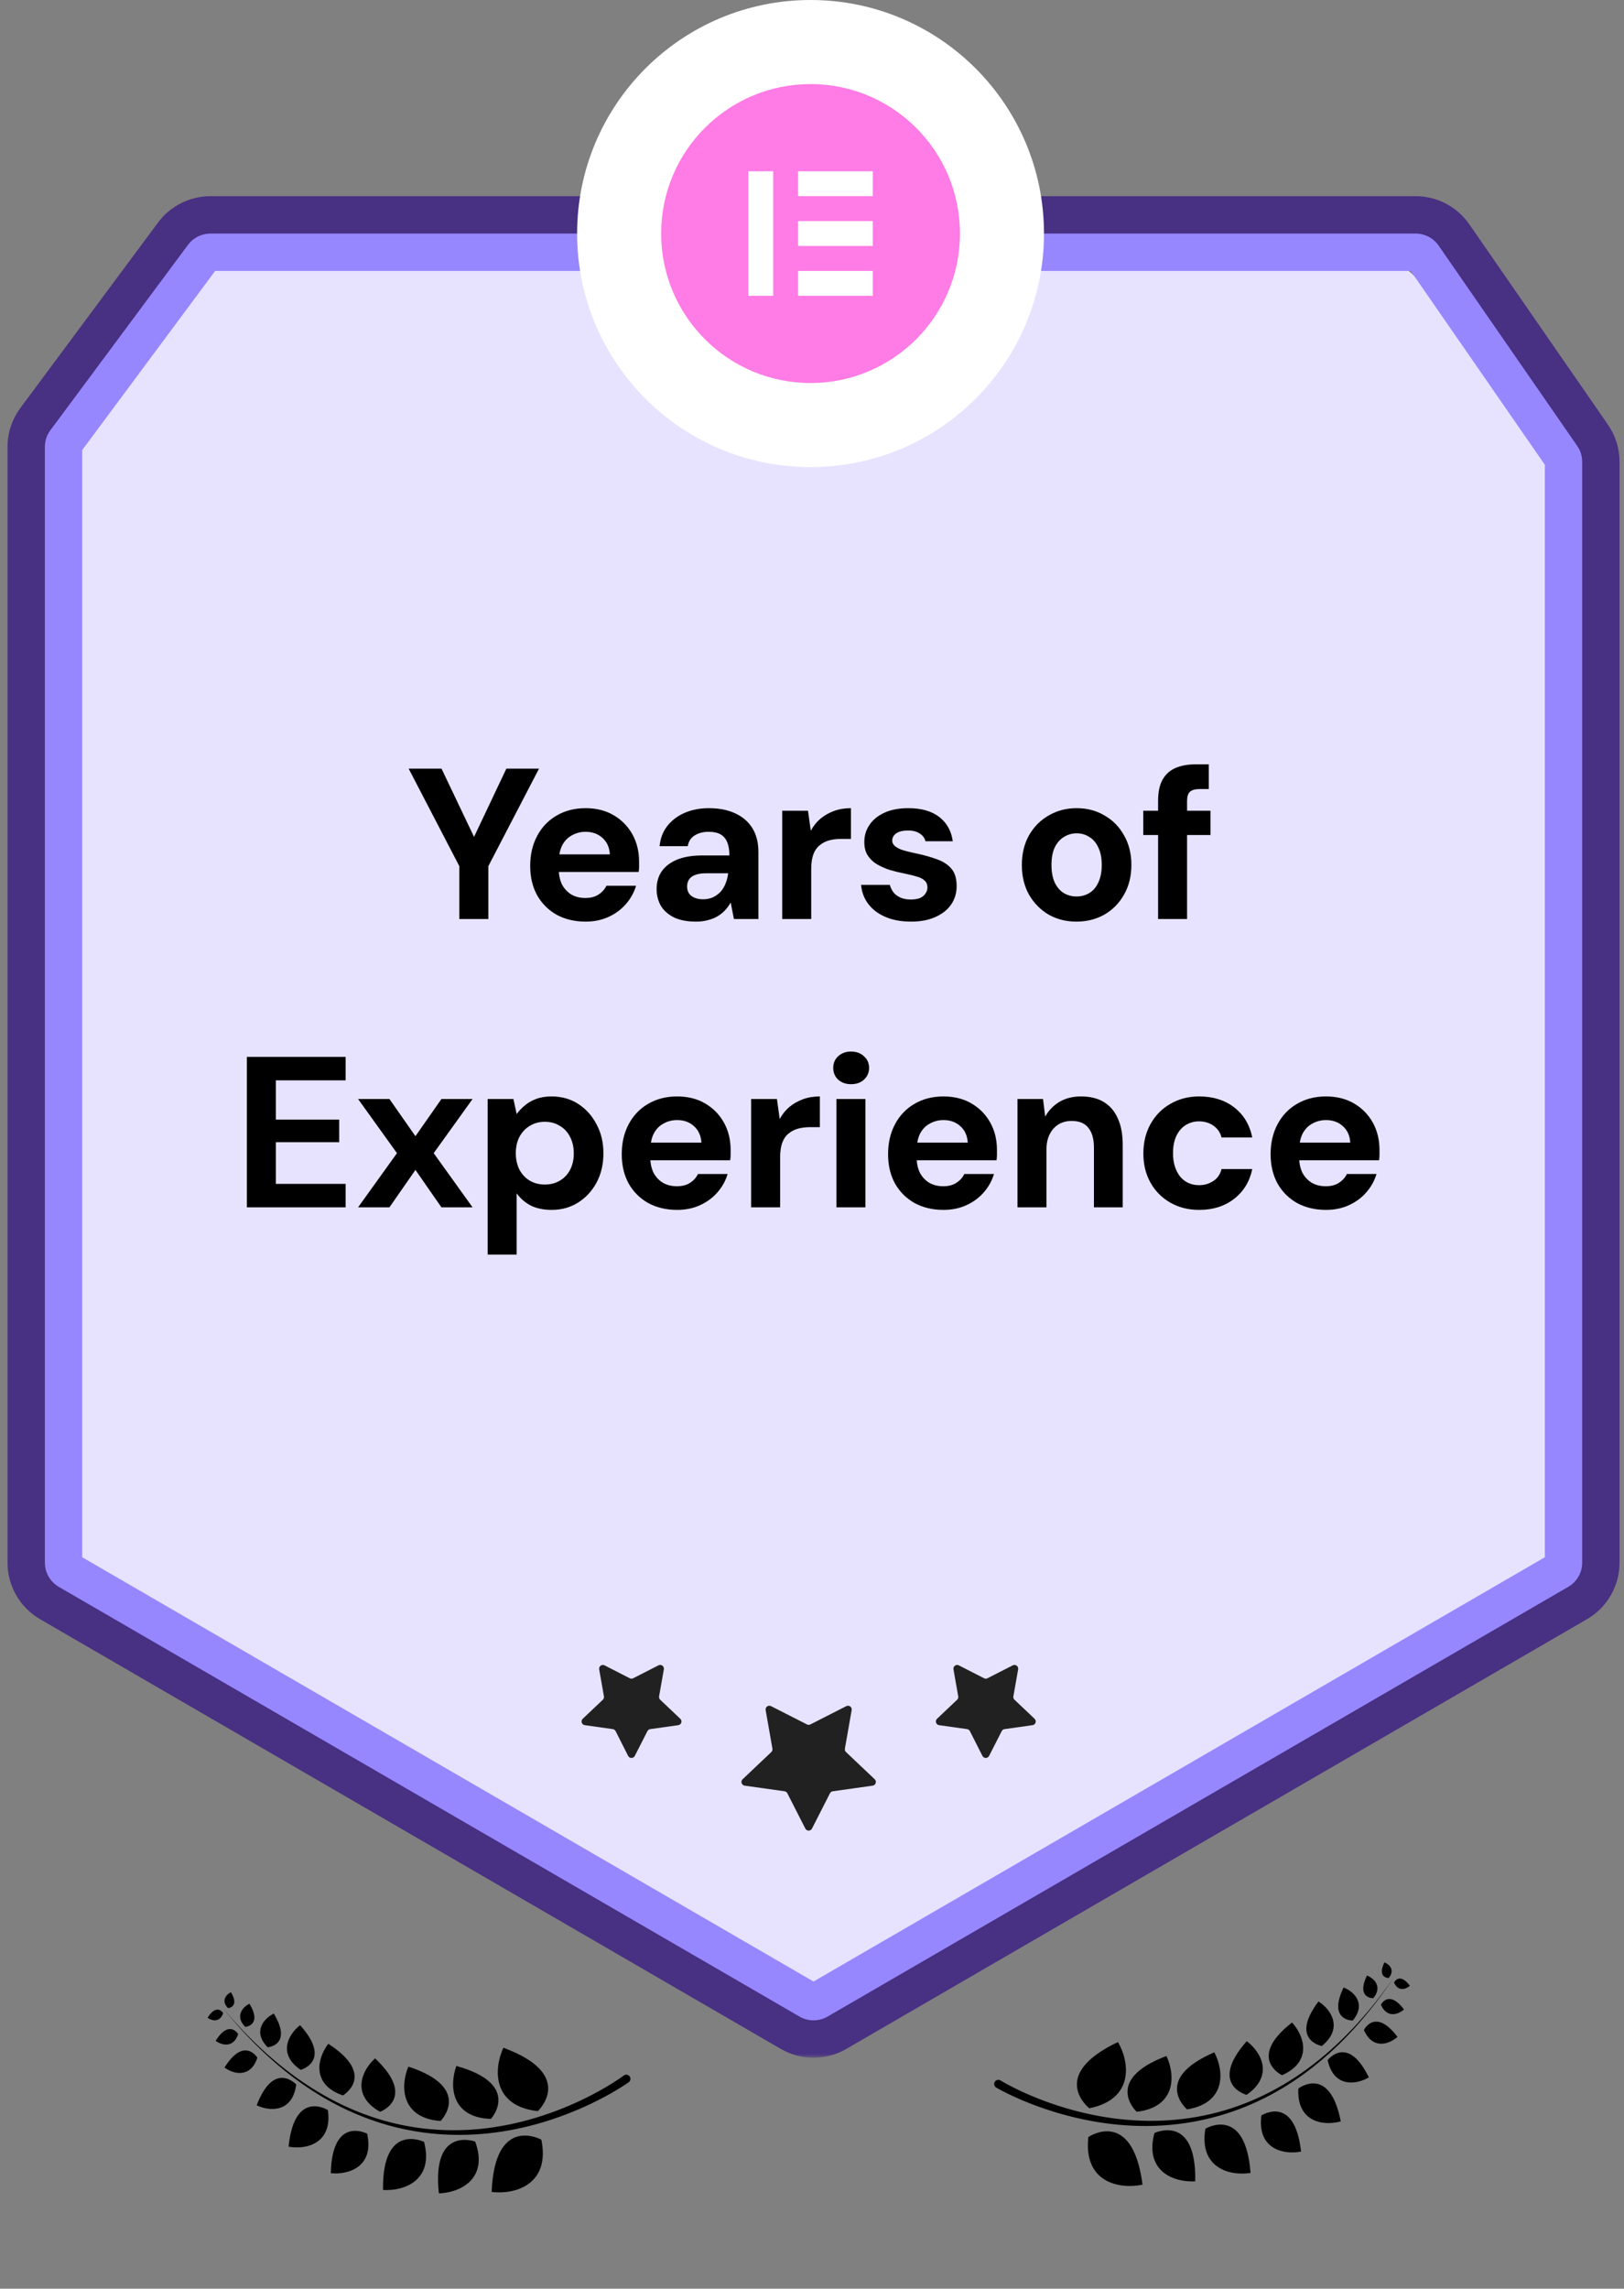 <svg xmlns="http://www.w3.org/2000/svg" width="186" height="262" viewBox="0 0 186 262" fill="none"><rect x="0" y="0" width="186" height="262" fill="#808080" stroke="none"/><path fill-rule="evenodd" clip-rule="evenodd" d="M92.834 29.944H27.44C25.748 29.944 24.156 30.745 23.147 32.103L8.332 52.053C7.647 52.974 7.278 54.092 7.278 55.241V176.169C7.278 178.076 8.293 179.838 9.943 180.795L90.151 227.306C91.81 228.268 93.857 228.268 95.516 227.306L175.725 180.795C177.374 179.838 178.39 178.076 178.39 176.169V56.856C178.39 55.769 178.058 54.707 177.439 53.813L162.512 32.248C161.513 30.805 159.87 29.944 158.115 29.944H92.834Z" fill="#E7E3FF"></path><mask id="path-2-inside-1_971_3847" fill="white"><path fill-rule="evenodd" clip-rule="evenodd" d="M93.175 24.598H21.416L3 49.396V181.964L93.175 234.255L183.35 181.964V51.202L164.934 24.598H93.175Z"></path></mask><path d="M21.416 24.598V18.181H18.189L16.265 20.772L21.416 24.598ZM3 49.396L-2.152 45.57L-3.417 47.274V49.396H3ZM3 181.964H-3.417V185.66L-0.219 187.515L3 181.964ZM93.175 234.255L89.956 239.806L93.175 241.672L96.394 239.806L93.175 234.255ZM183.35 181.964L186.569 187.515L189.767 185.66V181.964H183.35ZM183.35 51.202H189.767V49.198L188.626 47.55L183.35 51.202ZM164.934 24.598L170.21 20.945L168.296 18.181H164.934V24.598ZM21.416 31.014H93.175V18.181H21.416V31.014ZM8.152 53.221L26.568 28.423L16.265 20.772L-2.152 45.57L8.152 53.221ZM9.417 181.964V49.396H-3.417V181.964H9.417ZM96.394 228.704L6.219 176.413L-0.219 187.515L89.956 239.806L96.394 228.704ZM96.394 239.806L186.569 187.515L180.131 176.413L89.956 228.704L96.394 239.806ZM189.767 181.964V51.202H176.934V181.964H189.767ZM188.626 47.55L170.21 20.945L159.658 28.25L178.074 54.854L188.626 47.55ZM164.934 18.181H93.175V31.014H164.934V18.181Z" fill="#9687FF" mask="url(#path-2-inside-1_971_3847)"></path><mask id="path-4-outside-2_971_3847" maskUnits="userSpaceOnUse" x="0" y="21.598" width="186" height="214" fill="black"><rect fill="white" y="21.598" width="186" height="214"></rect><path fill-rule="evenodd" clip-rule="evenodd" d="M93.175 24.598H24.106C22.414 24.598 20.821 25.398 19.813 26.757L4.054 47.976C3.37 48.898 3 50.016 3 51.164V178.884C3 180.791 4.015 182.553 5.665 183.51L90.493 232.7C92.152 233.662 94.199 233.662 95.858 232.7L180.686 183.51C182.336 182.553 183.351 180.791 183.351 178.884V52.872C183.351 51.785 183.019 50.723 182.4 49.829L166.53 26.901C165.531 25.459 163.888 24.598 162.133 24.598H93.175Z"></path></mask><path d="M166.53 26.901L168.288 25.684L166.53 26.901ZM182.4 49.829L180.642 51.046L182.4 49.829ZM90.493 232.7L91.566 230.85L90.493 232.7ZM95.858 232.7L94.785 230.85L95.858 232.7ZM5.665 183.51L4.592 185.36L5.665 183.51ZM180.686 183.51L181.759 185.36L180.686 183.51ZM19.813 26.757L18.096 25.482L19.813 26.757ZM24.106 26.737H93.175V22.459H24.106V26.737ZM5.771 49.251L21.53 28.032L18.096 25.482L2.337 46.701L5.771 49.251ZM5.139 178.884V51.164H0.861V178.884H5.139ZM91.566 230.85L6.738 181.659L4.592 185.36L89.42 234.55L91.566 230.85ZM96.931 234.55L181.759 185.36L179.613 181.659L94.785 230.85L96.931 234.55ZM185.49 178.884V52.872H181.212V178.884H185.49ZM184.159 48.611L168.288 25.684L164.771 28.119L180.642 51.046L184.159 48.611ZM162.133 22.459H93.175V26.737H162.133V22.459ZM168.288 25.684C166.89 23.664 164.59 22.459 162.133 22.459V26.737C163.186 26.737 164.172 27.253 164.771 28.119L168.288 25.684ZM185.49 52.872C185.49 51.35 185.026 49.863 184.159 48.611L180.642 51.046C181.013 51.583 181.212 52.22 181.212 52.872H185.49ZM89.42 234.55C91.743 235.897 94.608 235.897 96.931 234.55L94.785 230.85C93.79 231.427 92.561 231.427 91.566 230.85L89.42 234.55ZM0.861 178.884C0.861 181.553 2.283 184.021 4.592 185.36L6.738 181.659C5.748 181.085 5.139 180.028 5.139 178.884H0.861ZM2.337 46.701C1.379 47.992 0.861 49.557 0.861 51.164H5.139C5.139 50.475 5.361 49.805 5.771 49.251L2.337 46.701ZM181.759 185.36C184.068 184.021 185.49 181.553 185.49 178.884H181.212C181.212 180.028 180.603 181.085 179.613 181.659L181.759 185.36ZM24.106 22.459C21.737 22.459 19.508 23.58 18.096 25.482L21.53 28.032C22.135 27.217 23.09 26.737 24.106 26.737V22.459Z" fill="#483082" mask="url(#path-4-outside-2_971_3847)"></path><path d="M87.691 195.767C87.63 195.42 87.992 195.152 88.307 195.312L92.423 197.408C92.545 197.471 92.689 197.471 92.811 197.408L96.928 195.312C97.242 195.152 97.605 195.42 97.543 195.767L96.767 200.184C96.742 200.326 96.79 200.47 96.894 200.569L100.182 203.682C100.442 203.928 100.302 204.366 99.947 204.416L95.38 205.059C95.242 205.079 95.122 205.164 95.059 205.288L92.999 209.33C92.84 209.642 92.395 209.642 92.236 209.33L90.176 205.288C90.112 205.164 89.992 205.079 89.854 205.059L85.287 204.416C84.933 204.366 84.793 203.928 85.053 203.682L88.34 200.569C88.445 200.47 88.492 200.326 88.468 200.184L87.691 195.767Z" fill="#212121"></path><path d="M109.203 191.1C109.142 190.752 109.505 190.484 109.819 190.645L112.706 192.121C112.829 192.184 112.973 192.184 113.096 192.122L115.994 190.643C116.309 190.483 116.671 190.751 116.61 191.099L116.064 194.196C116.039 194.337 116.087 194.482 116.192 194.581L118.492 196.758C118.752 197.004 118.612 197.442 118.258 197.492L115.05 197.944C114.912 197.963 114.792 198.049 114.729 198.173L113.283 201.01C113.124 201.322 112.679 201.322 112.52 201.01L111.084 198.174C111.021 198.049 110.9 197.963 110.762 197.943L107.555 197.492C107.2 197.442 107.06 197.004 107.321 196.758L109.621 194.581C109.726 194.482 109.773 194.337 109.748 194.196L109.203 191.1Z" fill="#212121"></path><path d="M68.625 191.1C68.564 190.752 68.927 190.484 69.241 190.645L72.128 192.121C72.251 192.184 72.395 192.184 72.517 192.122L75.416 190.643C75.731 190.483 76.093 190.751 76.032 191.099L75.486 194.196C75.461 194.337 75.509 194.482 75.614 194.581L77.914 196.758C78.174 197.004 78.034 197.442 77.68 197.492L74.472 197.944C74.334 197.963 74.214 198.049 74.151 198.173L72.705 201.01C72.546 201.322 72.1 201.322 71.942 201.01L70.506 198.174C70.442 198.049 70.322 197.963 70.184 197.943L66.977 197.492C66.622 197.442 66.482 197.004 66.743 196.758L69.043 194.581C69.147 194.482 69.195 194.337 69.17 194.196L68.625 191.1Z" fill="#212121"></path><path fill-rule="evenodd" clip-rule="evenodd" d="M26.115 229.883C26.115 229.883 27.484 229.785 26.45 228.056C25.889 228.334 25.294 229.056 26.115 229.883ZM25.556 230.449C25.556 230.449 24.846 229.275 23.777 230.983C24.28 231.356 25.193 231.557 25.556 230.449ZM28.088 232.03C28.088 232.03 30.074 231.888 28.574 229.379C27.759 229.782 26.897 230.83 28.088 232.03ZM27.278 232.851C27.278 232.851 26.248 231.147 24.697 233.625C25.426 234.167 26.752 234.458 27.278 232.851ZM30.654 234.363C30.654 234.363 33.547 234.157 31.362 230.504C30.176 231.09 28.92 232.616 30.654 234.363ZM29.475 235.557C29.475 235.557 27.975 233.075 25.716 236.683C26.777 237.472 28.708 237.896 29.475 235.557ZM34.44 236.952C34.44 236.952 38.086 235.958 34.371 231.838C33.002 232.887 31.782 235.155 34.44 236.952ZM33.922 238.621C33.922 238.621 31.378 235.827 29.399 241.009C30.956 241.751 33.532 241.806 33.922 238.621ZM39.276 239.877C39.276 239.877 43.197 237.587 37.601 233.966C36.34 235.609 35.63 238.623 39.276 239.877ZM37.553 241.56C37.553 241.56 33.73 239.111 33.051 245.742C35.089 246.117 38.095 245.377 37.553 241.56ZM43.526 241.753C43.526 241.753 47.799 240.217 42.959 235.635C41.419 237.021 40.171 239.854 43.526 241.753ZM42.047 244.258C42.047 244.258 38.042 242.117 37.887 248.78C39.948 248.994 42.886 248.02 42.047 244.258ZM50.461 242.804C50.461 242.804 54.233 239.013 46.769 236.578C45.83 238.83 45.931 242.476 50.461 242.804ZM56.227 242.565C56.227 242.565 59.834 238.616 52.272 236.503C51.429 238.793 51.687 242.431 56.227 242.565ZM61.6 241.676C61.6 241.676 66.064 237.514 57.655 234.42C56.488 236.949 56.449 241.109 61.6 241.676ZM62.002 244.944C62.002 244.944 56.669 241.975 56.309 250.927C59.074 251.262 63.045 250.02 62.002 244.944ZM54.425 245.165C54.425 245.165 49.418 243.283 50.265 251.088C52.704 251.02 55.985 249.43 54.425 245.165ZM48.569 245.195C48.569 245.195 43.763 242.848 43.869 250.699C46.304 250.861 49.721 249.587 48.569 245.195ZM71.309 238.836C71.544 238.684 71.769 238.538 72.008 238.368L72.008 238.369L72.009 238.368C72.011 238.366 72.014 238.364 72.016 238.363C72.228 238.205 72.271 237.906 72.114 237.694C71.956 237.483 71.657 237.439 71.445 237.596L71.439 237.601C71.241 237.749 71.015 237.904 70.796 238.05C70.576 238.199 70.351 238.342 70.125 238.484C69.673 238.767 69.213 239.039 68.745 239.3C67.811 239.822 66.852 240.302 65.875 240.743C63.919 241.621 61.889 242.34 59.808 242.865C57.728 243.389 55.597 243.723 53.451 243.826C51.306 243.929 49.148 243.814 47.026 243.452C42.78 242.734 38.715 241.033 35.119 238.641C35.079 238.615 35.038 238.589 34.998 238.563C34.925 238.516 34.852 238.469 34.78 238.419L34.448 238.187L33.784 237.722L33.135 237.236L32.811 236.992C32.741 236.94 32.674 236.885 32.606 236.831C32.569 236.8 32.531 236.77 32.493 236.74L31.861 236.232C31.726 236.125 31.596 236.012 31.466 235.9C31.391 235.836 31.317 235.771 31.242 235.708C31.165 235.641 31.086 235.574 31.008 235.507C30.881 235.398 30.753 235.289 30.628 235.177L30.029 234.629C28.438 233.162 26.951 231.58 25.561 229.918C26.923 231.603 28.385 233.21 29.956 234.707L30.548 235.266C30.675 235.384 30.806 235.5 30.936 235.615C31.009 235.679 31.082 235.743 31.154 235.808C31.227 235.872 31.3 235.936 31.372 236.001C31.502 236.117 31.632 236.233 31.767 236.344L32.393 236.864C32.432 236.896 32.471 236.929 32.51 236.961C32.575 237.016 32.641 237.07 32.707 237.122L33.029 237.372L33.673 237.871L34.333 238.349L34.663 238.588C34.737 238.641 34.812 238.692 34.888 238.742C34.925 238.767 34.963 238.792 35 238.817C38.577 241.281 42.653 243.071 46.95 243.872C49.094 244.282 51.286 244.444 53.472 244.384C55.659 244.323 57.837 244.026 59.97 243.536C62.103 243.043 64.188 242.352 66.204 241.496C67.212 241.066 68.202 240.595 69.171 240.079C69.654 239.822 70.133 239.552 70.605 239.27C70.841 239.128 71.076 238.985 71.309 238.836Z" fill="black"></path><path fill-rule="evenodd" clip-rule="evenodd" d="M159.055 226.436C159.055 226.436 157.683 226.461 158.558 224.647C159.142 224.873 159.799 225.539 159.055 226.436ZM159.662 226.95C159.662 226.95 160.264 225.717 161.482 227.323C161.014 227.739 160.122 228.021 159.662 226.95ZM157.281 228.75C157.281 228.75 155.29 228.786 156.56 226.153C157.408 226.482 158.36 227.449 157.281 228.75ZM158.161 229.494C158.161 229.494 159.036 227.705 160.801 230.035C160.124 230.64 158.829 231.048 158.161 229.494ZM154.933 231.303C154.933 231.303 152.034 231.355 153.884 227.522C155.117 228 156.505 229.408 154.933 231.303ZM156.215 232.386C156.215 232.386 157.487 229.781 160.059 233.173C159.072 234.054 157.187 234.648 156.215 232.386ZM151.393 234.22C151.393 234.22 147.673 233.556 151.006 229.121C152.463 230.043 153.881 232.193 151.393 234.22ZM152.059 235.835C152.059 235.835 154.343 232.825 156.776 237.811C155.292 238.688 152.731 238.973 152.059 235.835ZM146.838 237.565C146.838 237.565 142.728 235.633 147.979 231.527C149.382 233.052 150.357 235.99 146.838 237.565ZM148.704 239.087C148.704 239.087 152.294 236.307 153.561 242.851C151.565 243.406 148.505 242.937 148.704 239.087ZM142.772 239.811C142.772 239.811 138.38 238.663 142.791 233.667C144.449 234.91 145.944 237.62 142.772 239.811ZM144.469 242.174C144.469 242.174 148.266 239.684 149.015 246.307C146.981 246.704 143.968 245.996 144.469 242.174ZM135.959 241.477C135.959 241.477 131.863 238.037 139.08 234.946C140.217 237.106 140.441 240.745 135.959 241.477ZM130.194 241.753C130.194 241.753 126.25 238.141 133.593 235.362C134.637 237.568 134.704 241.214 130.194 241.753ZM124.763 241.348C124.763 241.348 119.946 237.6 128.045 233.769C129.434 236.183 129.843 240.324 124.763 241.348ZM124.654 244.637C124.654 244.637 129.701 241.205 130.857 250.089C128.134 250.669 124.067 249.786 124.654 244.637ZM132.221 244.182C132.221 244.182 137.039 241.861 136.893 249.711C134.457 249.86 131.047 248.569 132.221 244.182ZM138.056 243.689C138.056 243.689 142.634 240.923 143.228 248.752C140.817 249.13 137.301 248.166 138.056 243.689ZM114.839 239.384C114.592 239.254 114.355 239.129 114.102 238.98L114.102 238.981C114.099 238.98 114.095 238.978 114.093 238.976C113.868 238.838 113.798 238.544 113.936 238.319C114.074 238.094 114.368 238.024 114.593 238.162L114.6 238.166C114.811 238.296 115.049 238.43 115.28 238.556C115.513 238.684 115.75 238.807 115.987 238.928C116.463 239.17 116.945 239.399 117.434 239.617C118.412 240.054 119.409 240.447 120.422 240.799C122.448 241.499 124.534 242.034 126.654 242.371C128.772 242.708 130.925 242.851 133.071 242.762C135.216 242.673 137.357 242.366 139.437 241.816C143.602 240.722 147.499 238.665 150.868 235.962C150.905 235.933 150.943 235.903 150.981 235.873C151.05 235.82 151.119 235.767 151.185 235.711L151.496 235.45L152.116 234.928L152.719 234.385L153.02 234.114C153.084 234.056 153.147 233.995 153.209 233.935C153.244 233.901 153.278 233.868 153.313 233.835L153.898 233.272C154.023 233.154 154.143 233.03 154.262 232.906C154.33 232.835 154.399 232.765 154.468 232.695C154.539 232.621 154.611 232.548 154.683 232.474C154.8 232.355 154.918 232.235 155.032 232.112L155.579 231.513C157.033 229.909 158.373 228.201 159.61 226.421C158.403 228.221 157.09 229.952 155.659 231.583L155.12 232.193C155.004 232.322 154.884 232.449 154.764 232.575C154.697 232.645 154.63 232.716 154.564 232.787C154.497 232.857 154.431 232.927 154.364 232.998C154.245 233.126 154.126 233.253 154.002 233.375L153.425 233.949C153.388 233.985 153.352 234.021 153.316 234.057C153.256 234.116 153.196 234.176 153.134 234.235L152.836 234.512L152.24 235.066L151.625 235.601L151.318 235.869C151.249 235.928 151.178 235.985 151.107 236.042C151.072 236.07 151.037 236.099 151.002 236.127C147.66 238.9 143.759 241.047 139.55 242.227C137.451 242.828 135.282 243.184 133.1 243.319C130.917 243.454 128.72 243.352 126.553 243.054C124.384 242.753 122.245 242.252 120.161 241.578C119.119 241.24 118.091 240.859 117.08 240.432C116.575 240.218 116.075 239.992 115.579 239.754C115.331 239.633 115.084 239.512 114.839 239.384Z" fill="black"></path><circle cx="92.834" cy="26.736" r="26.736" fill="white"></circle><path d="M92.834 9.625C83.383 9.625 75.723 17.285 75.723 26.736C75.723 36.184 83.383 43.847 92.834 43.847C102.285 43.847 109.945 36.187 109.945 26.736C109.942 17.285 102.282 9.625 92.834 9.625ZM88.557 33.864H85.706V19.606H88.557V33.864ZM99.961 33.864H91.407V31.013H99.961V33.864ZM99.961 28.16H91.407V25.309H99.961V28.16ZM99.961 22.456H91.407V19.606H99.961V22.456Z" fill="#FF7BE5"></path><path d="M52.609 105.209V99.158L46.804 87.991H50.568L54.626 96.501H53.962L57.996 87.991H61.735L55.93 99.158V105.209H52.609ZM67.071 105.504C65.825 105.504 64.718 105.242 63.75 104.717C62.799 104.176 62.053 103.43 61.512 102.479C60.987 101.511 60.725 100.396 60.725 99.133C60.725 97.838 60.987 96.698 61.512 95.714C62.036 94.714 62.774 93.935 63.725 93.378C64.693 92.804 65.808 92.517 67.071 92.517C68.301 92.517 69.375 92.787 70.293 93.329C71.211 93.87 71.925 94.599 72.433 95.518C72.941 96.436 73.195 97.477 73.195 98.641C73.195 98.805 73.195 98.994 73.195 99.207C73.195 99.404 73.179 99.609 73.146 99.822H63.086V97.805H69.85C69.801 97.002 69.514 96.37 68.989 95.911C68.481 95.452 67.841 95.222 67.071 95.222C66.513 95.222 65.997 95.354 65.521 95.616C65.046 95.862 64.668 96.247 64.39 96.772C64.127 97.297 63.996 97.961 63.996 98.764V99.478C63.996 100.15 64.119 100.74 64.365 101.249C64.627 101.741 64.988 102.126 65.447 102.405C65.906 102.667 66.439 102.798 67.046 102.798C67.653 102.798 68.153 102.667 68.547 102.405C68.957 102.143 69.26 101.806 69.457 101.396H72.851C72.621 102.167 72.236 102.864 71.695 103.487C71.154 104.11 70.49 104.602 69.703 104.963C68.915 105.324 68.038 105.504 67.071 105.504ZM79.728 105.504C78.695 105.504 77.842 105.34 77.169 105.012C76.497 104.668 75.997 104.217 75.669 103.659C75.358 103.085 75.202 102.454 75.202 101.765C75.202 101.011 75.39 100.347 75.767 99.773C76.161 99.199 76.743 98.748 77.514 98.42C78.301 98.092 79.285 97.928 80.466 97.928H83.54C83.54 97.321 83.458 96.821 83.294 96.428C83.13 96.018 82.876 95.714 82.532 95.518C82.187 95.321 81.728 95.222 81.154 95.222C80.531 95.222 79.998 95.362 79.555 95.641C79.129 95.903 78.867 96.313 78.768 96.871H75.546C75.628 95.985 75.915 95.222 76.407 94.583C76.915 93.927 77.579 93.419 78.399 93.058C79.236 92.697 80.162 92.517 81.179 92.517C82.343 92.517 83.352 92.713 84.204 93.107C85.057 93.501 85.713 94.066 86.172 94.804C86.631 95.542 86.861 96.452 86.861 97.535V105.209H84.057L83.688 103.315C83.507 103.643 83.294 103.938 83.048 104.2C82.802 104.463 82.515 104.692 82.187 104.889C81.859 105.086 81.49 105.234 81.081 105.332C80.671 105.447 80.22 105.504 79.728 105.504ZM80.515 102.946C80.941 102.946 81.318 102.872 81.646 102.725C81.991 102.561 82.286 102.347 82.532 102.085C82.778 101.806 82.966 101.495 83.097 101.15C83.245 100.79 83.343 100.404 83.393 99.994V99.97H80.859C80.351 99.97 79.933 100.035 79.605 100.167C79.293 100.281 79.064 100.453 78.916 100.683C78.768 100.913 78.695 101.175 78.695 101.47C78.695 101.798 78.768 102.069 78.916 102.282C79.064 102.495 79.277 102.659 79.555 102.774C79.834 102.889 80.154 102.946 80.515 102.946ZM89.59 105.209V92.812H92.541L92.861 95.1C93.156 94.558 93.525 94.099 93.968 93.722C94.427 93.345 94.944 93.05 95.518 92.837C96.108 92.623 96.756 92.517 97.461 92.517V96.034H96.329C95.837 96.034 95.378 96.092 94.952 96.206C94.542 96.321 94.181 96.51 93.87 96.772C93.558 97.018 93.32 97.362 93.156 97.805C92.992 98.248 92.91 98.805 92.91 99.478V105.209H89.59ZM104.352 105.504C103.221 105.504 102.237 105.324 101.401 104.963C100.564 104.602 99.909 104.102 99.433 103.463C98.957 102.823 98.687 102.102 98.621 101.298H101.917C101.999 101.61 102.139 101.897 102.335 102.159C102.532 102.405 102.795 102.602 103.123 102.749C103.451 102.897 103.844 102.971 104.303 102.971C104.746 102.971 105.107 102.913 105.386 102.798C105.664 102.667 105.869 102.495 106 102.282C106.148 102.069 106.222 101.847 106.222 101.618C106.222 101.273 106.123 101.011 105.927 100.831C105.73 100.634 105.443 100.478 105.066 100.363C104.689 100.249 104.229 100.134 103.688 100.019C103.098 99.904 102.516 99.765 101.942 99.601C101.384 99.42 100.884 99.199 100.441 98.937C99.999 98.674 99.646 98.338 99.384 97.928C99.121 97.518 98.99 97.01 98.99 96.403C98.99 95.665 99.187 95.009 99.581 94.435C99.974 93.845 100.548 93.378 101.302 93.033C102.057 92.689 102.967 92.517 104.033 92.517C105.525 92.517 106.706 92.853 107.575 93.525C108.444 94.198 108.96 95.124 109.124 96.305H106C105.902 95.928 105.681 95.632 105.336 95.419C105.008 95.19 104.566 95.075 104.008 95.075C103.418 95.075 102.967 95.181 102.655 95.395C102.344 95.608 102.188 95.887 102.188 96.231C102.188 96.46 102.286 96.665 102.483 96.846C102.696 97.026 102.991 97.182 103.369 97.313C103.746 97.428 104.205 97.543 104.746 97.658C105.697 97.854 106.533 98.084 107.255 98.346C107.976 98.592 108.542 98.953 108.952 99.429C109.362 99.888 109.567 100.56 109.567 101.446C109.567 102.233 109.354 102.938 108.928 103.561C108.501 104.168 107.894 104.643 107.107 104.988C106.337 105.332 105.418 105.504 104.352 105.504ZM123.282 105.504C122.101 105.504 121.035 105.234 120.084 104.692C119.15 104.135 118.404 103.372 117.846 102.405C117.305 101.421 117.034 100.298 117.034 99.035C117.034 97.74 117.305 96.608 117.846 95.641C118.404 94.657 119.158 93.894 120.109 93.353C121.06 92.796 122.126 92.517 123.307 92.517C124.504 92.517 125.57 92.796 126.504 93.353C127.455 93.894 128.201 94.657 128.743 95.641C129.3 96.608 129.579 97.731 129.579 99.01C129.579 100.29 129.3 101.421 128.743 102.405C128.201 103.372 127.455 104.135 126.504 104.692C125.553 105.234 124.479 105.504 123.282 105.504ZM123.282 102.626C123.84 102.626 124.331 102.495 124.758 102.233C125.201 101.97 125.545 101.569 125.791 101.027C126.053 100.486 126.184 99.814 126.184 99.01C126.184 98.207 126.053 97.543 125.791 97.018C125.545 96.477 125.201 96.075 124.758 95.813C124.331 95.534 123.848 95.395 123.307 95.395C122.782 95.395 122.298 95.534 121.855 95.813C121.413 96.075 121.06 96.477 120.798 97.018C120.552 97.543 120.429 98.207 120.429 99.01C120.429 99.814 120.552 100.486 120.798 101.027C121.06 101.569 121.404 101.97 121.831 102.233C122.274 102.495 122.757 102.626 123.282 102.626ZM132.638 105.209V91.705C132.638 90.672 132.81 89.852 133.154 89.245C133.499 88.639 133.99 88.196 134.63 87.917C135.286 87.638 136.048 87.499 136.918 87.499H138.443V90.328H137.41C136.885 90.328 136.508 90.434 136.278 90.647C136.065 90.844 135.958 91.197 135.958 91.705V105.209H132.638ZM130.94 95.591V92.812H138.639V95.591H130.94ZM28.272 138.209V120.991H39.587V123.672H31.593V128.173H38.849V130.756H31.593V135.528H39.587V138.209H28.272ZM41.014 138.209L45.466 132.01L41.014 125.812H44.605L47.581 130.067L50.558 125.812H54.124L49.672 132.01L54.124 138.209H50.558L47.581 133.929L44.605 138.209H41.014ZM55.853 143.62V125.812H58.805L59.174 127.534C59.436 127.173 59.748 126.845 60.109 126.55C60.469 126.238 60.896 125.992 61.388 125.812C61.896 125.615 62.486 125.517 63.159 125.517C64.323 125.517 65.348 125.804 66.233 126.378C67.119 126.952 67.816 127.731 68.324 128.714C68.849 129.682 69.111 130.789 69.111 132.035C69.111 133.281 68.849 134.396 68.324 135.38C67.799 136.348 67.094 137.11 66.209 137.668C65.323 138.225 64.315 138.504 63.183 138.504C62.265 138.504 61.47 138.34 60.797 138.012C60.141 137.668 59.6 137.2 59.174 136.61V143.62H55.853ZM62.396 135.602C63.052 135.602 63.626 135.454 64.118 135.159C64.626 134.864 65.02 134.446 65.299 133.904C65.578 133.363 65.717 132.74 65.717 132.035C65.717 131.33 65.578 130.707 65.299 130.166C65.02 129.608 64.626 129.182 64.118 128.887C63.626 128.575 63.052 128.419 62.396 128.419C61.757 128.419 61.183 128.575 60.674 128.887C60.182 129.182 59.789 129.6 59.494 130.141C59.215 130.682 59.076 131.305 59.076 132.01C59.076 132.716 59.215 133.347 59.494 133.904C59.789 134.446 60.182 134.864 60.674 135.159C61.183 135.454 61.757 135.602 62.396 135.602ZM77.555 138.504C76.309 138.504 75.202 138.242 74.234 137.717C73.283 137.176 72.537 136.43 71.996 135.479C71.471 134.511 71.209 133.396 71.209 132.133C71.209 130.838 71.471 129.698 71.996 128.714C72.521 127.714 73.259 126.935 74.21 126.378C75.177 125.804 76.292 125.517 77.555 125.517C78.785 125.517 79.859 125.787 80.777 126.328C81.695 126.87 82.409 127.599 82.917 128.518C83.425 129.436 83.68 130.477 83.68 131.641C83.68 131.805 83.68 131.994 83.68 132.207C83.68 132.404 83.663 132.609 83.63 132.822H73.57V130.805H80.334C80.285 130.002 79.998 129.37 79.474 128.911C78.965 128.452 78.326 128.222 77.555 128.222C76.997 128.222 76.481 128.354 76.005 128.616C75.53 128.862 75.153 129.247 74.874 129.772C74.611 130.297 74.48 130.961 74.48 131.764V132.478C74.48 133.15 74.603 133.74 74.849 134.249C75.112 134.741 75.472 135.126 75.931 135.405C76.391 135.667 76.924 135.798 77.53 135.798C78.137 135.798 78.637 135.667 79.031 135.405C79.441 135.143 79.744 134.806 79.941 134.396H83.335C83.106 135.167 82.72 135.864 82.179 136.487C81.638 137.11 80.974 137.602 80.187 137.963C79.4 138.324 78.522 138.504 77.555 138.504ZM86.03 138.209V125.812H88.982L89.302 128.099C89.597 127.558 89.966 127.099 90.409 126.722C90.868 126.345 91.384 126.05 91.958 125.837C92.549 125.623 93.196 125.517 93.901 125.517V129.034H92.77C92.278 129.034 91.819 129.092 91.392 129.206C90.983 129.321 90.622 129.51 90.31 129.772C89.999 130.018 89.761 130.362 89.597 130.805C89.433 131.248 89.351 131.805 89.351 132.478V138.209H86.03ZM95.8 138.209V125.812H99.12V138.209H95.8ZM97.472 124.115C96.882 124.115 96.39 123.943 95.996 123.598C95.619 123.237 95.431 122.786 95.431 122.245C95.431 121.704 95.619 121.261 95.996 120.917C96.39 120.556 96.882 120.376 97.472 120.376C98.079 120.376 98.571 120.556 98.948 120.917C99.342 121.261 99.539 121.704 99.539 122.245C99.539 122.786 99.342 123.237 98.948 123.598C98.571 123.943 98.079 124.115 97.472 124.115ZM108.059 138.504C106.813 138.504 105.706 138.242 104.739 137.717C103.788 137.176 103.042 136.43 102.5 135.479C101.976 134.511 101.713 133.396 101.713 132.133C101.713 130.838 101.976 129.698 102.5 128.714C103.025 127.714 103.763 126.935 104.714 126.378C105.682 125.804 106.797 125.517 108.059 125.517C109.289 125.517 110.363 125.787 111.282 126.328C112.2 126.87 112.913 127.599 113.422 128.518C113.93 129.436 114.184 130.477 114.184 131.641C114.184 131.805 114.184 131.994 114.184 132.207C114.184 132.404 114.168 132.609 114.135 132.822H104.075V130.805H110.839C110.79 130.002 110.503 129.37 109.978 128.911C109.47 128.452 108.83 128.222 108.059 128.222C107.502 128.222 106.985 128.354 106.51 128.616C106.034 128.862 105.657 129.247 105.378 129.772C105.116 130.297 104.985 130.961 104.985 131.764V132.478C104.985 133.15 105.108 133.74 105.354 134.249C105.616 134.741 105.977 135.126 106.436 135.405C106.895 135.667 107.428 135.798 108.035 135.798C108.642 135.798 109.142 135.667 109.535 135.405C109.945 135.143 110.249 134.806 110.445 134.396H113.84C113.61 135.167 113.225 135.864 112.684 136.487C112.143 137.11 111.478 137.602 110.691 137.963C109.904 138.324 109.027 138.504 108.059 138.504ZM116.535 138.209V125.812H119.462L119.708 127.829C120.085 127.14 120.618 126.583 121.307 126.156C122.012 125.73 122.848 125.517 123.816 125.517C124.849 125.517 125.718 125.73 126.423 126.156C127.128 126.583 127.661 127.206 128.022 128.026C128.399 128.846 128.587 129.854 128.587 131.051V138.209H125.291V131.371C125.291 130.387 125.078 129.633 124.652 129.108C124.242 128.583 123.602 128.321 122.733 128.321C122.176 128.321 121.676 128.452 121.233 128.714C120.806 128.977 120.47 129.354 120.224 129.846C119.978 130.321 119.855 130.904 119.855 131.592V138.209H116.535ZM137.349 138.504C136.102 138.504 134.996 138.225 134.028 137.668C133.061 137.11 132.306 136.348 131.765 135.38C131.224 134.413 130.953 133.306 130.953 132.06C130.953 130.781 131.224 129.657 131.765 128.69C132.306 127.706 133.061 126.935 134.028 126.378C134.996 125.804 136.102 125.517 137.349 125.517C138.939 125.517 140.276 125.935 141.358 126.771C142.44 127.608 143.129 128.755 143.424 130.215H139.907C139.759 129.641 139.448 129.19 138.972 128.862C138.513 128.534 137.964 128.37 137.324 128.37C136.75 128.37 136.234 128.518 135.774 128.813C135.332 129.092 134.979 129.51 134.717 130.067C134.471 130.608 134.348 131.256 134.348 132.01C134.348 132.584 134.422 133.101 134.569 133.56C134.717 134.003 134.922 134.388 135.184 134.716C135.447 135.028 135.758 135.266 136.119 135.429C136.496 135.593 136.898 135.675 137.324 135.675C137.75 135.675 138.136 135.602 138.48 135.454C138.841 135.306 139.144 135.102 139.39 134.839C139.636 134.56 139.808 134.224 139.907 133.831H143.424C143.129 135.257 142.432 136.397 141.333 137.25C140.251 138.086 138.923 138.504 137.349 138.504ZM151.872 138.504C150.625 138.504 149.518 138.242 148.551 137.717C147.6 137.176 146.854 136.43 146.313 135.479C145.788 134.511 145.525 133.396 145.525 132.133C145.525 130.838 145.788 129.698 146.313 128.714C146.837 127.714 147.575 126.935 148.526 126.378C149.494 125.804 150.609 125.517 151.872 125.517C153.101 125.517 154.175 125.787 155.094 126.328C156.012 126.87 156.725 127.599 157.234 128.518C157.742 129.436 157.996 130.477 157.996 131.641C157.996 131.805 157.996 131.994 157.996 132.207C157.996 132.404 157.98 132.609 157.947 132.822H147.887V130.805H154.651C154.602 130.002 154.315 129.37 153.79 128.911C153.282 128.452 152.642 128.222 151.872 128.222C151.314 128.222 150.797 128.354 150.322 128.616C149.846 128.862 149.469 129.247 149.19 129.772C148.928 130.297 148.797 130.961 148.797 131.764V132.478C148.797 133.15 148.92 133.74 149.166 134.249C149.428 134.741 149.789 135.126 150.248 135.405C150.707 135.667 151.24 135.798 151.847 135.798C152.454 135.798 152.954 135.667 153.347 135.405C153.757 135.143 154.061 134.806 154.257 134.396H157.652C157.422 135.167 157.037 135.864 156.496 136.487C155.955 137.11 155.291 137.602 154.503 137.963C153.716 138.324 152.839 138.504 151.872 138.504Z" fill="black"></path></svg>
